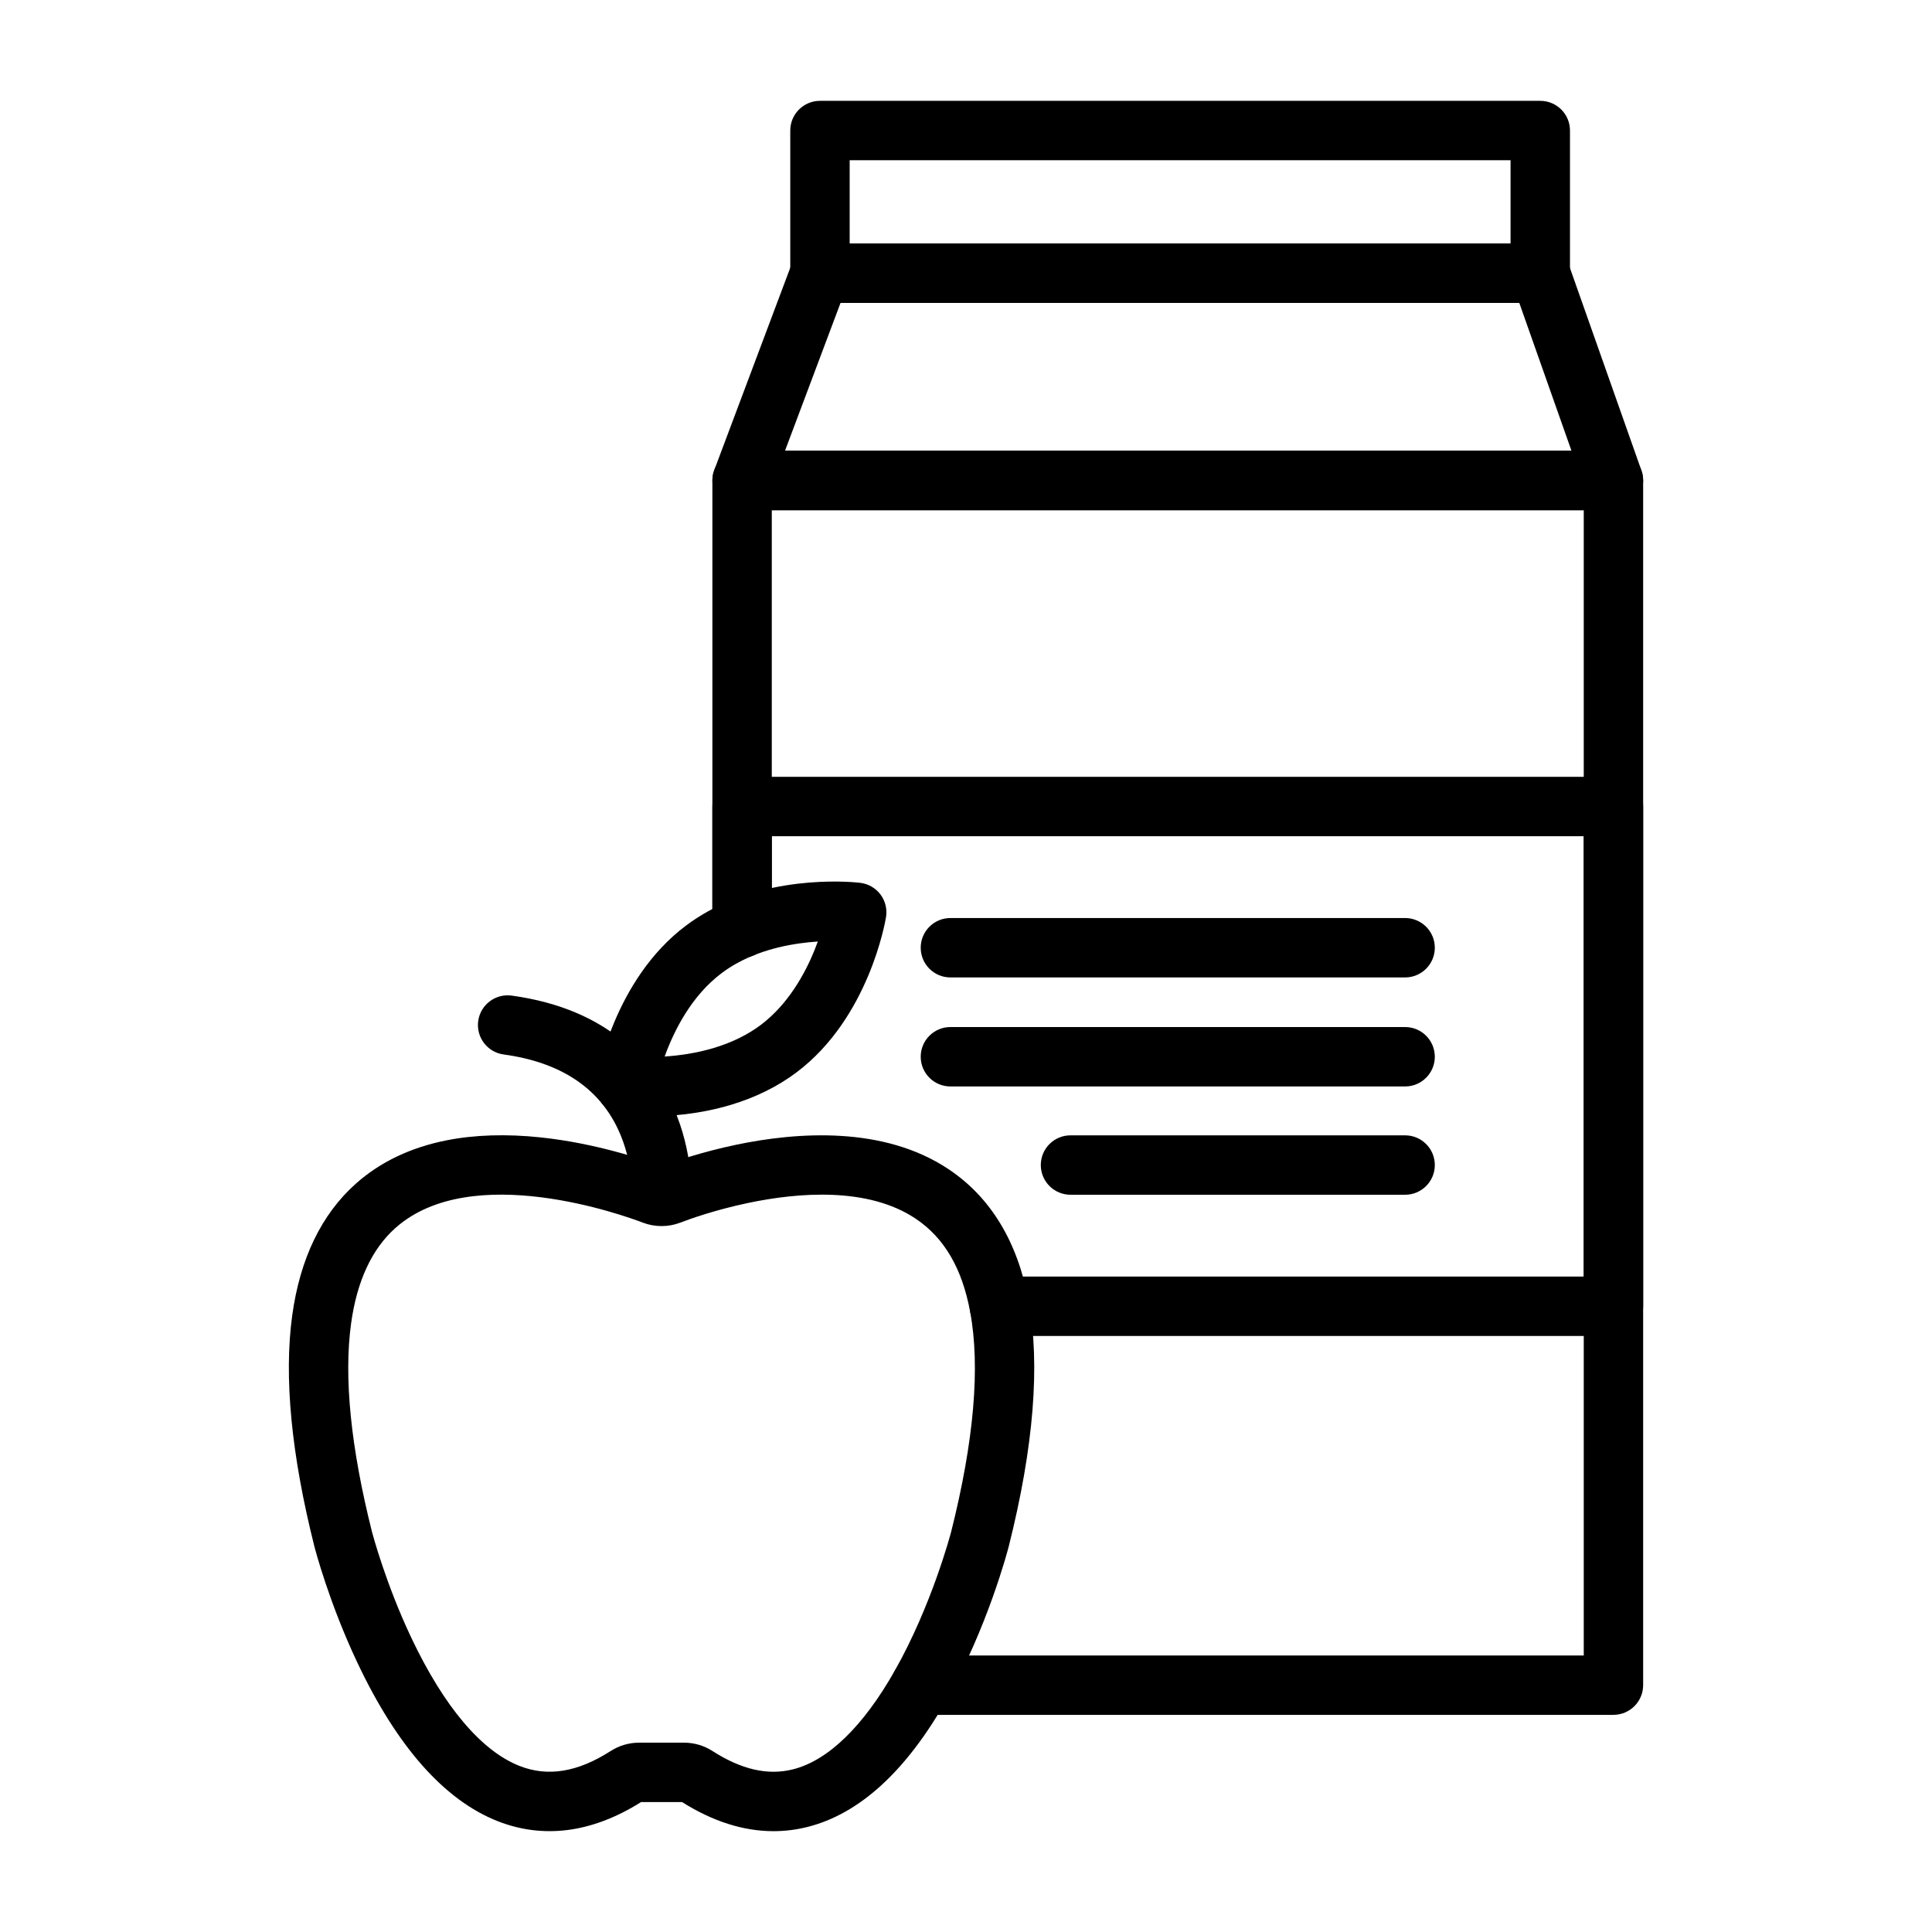 <?xml version="1.0" encoding="UTF-8"?>
<!-- Uploaded to: ICON Repo, www.iconrepo.com, Generator: ICON Repo Mixer Tools -->
<svg fill="#000000" width="800px" height="800px" version="1.1" viewBox="144 144 512 512" xmlns="http://www.w3.org/2000/svg">
 <g>
  <path d="m571.58 598.46h-183.57c-4.348 0-7.871-3.523-7.871-7.871s3.523-7.871 7.871-7.871h175.7v-303.51h-215.18v110.7c0 4.348-3.523 7.871-7.871 7.871s-7.871-3.523-7.871-7.871v-118.58c0-4.348 3.523-7.871 7.871-7.871h230.92c4.348 0 7.871 3.523 7.871 7.871v319.25c-0.004 4.352-3.527 7.875-7.875 7.875z"/>
  <path d="m571.58 279.21h-230.92c-2.582 0-5-1.266-6.473-3.391-1.469-2.125-1.805-4.832-0.898-7.25l20.641-54.949c1.152-3.07 4.09-5.106 7.371-5.106h190.89c3.336 0 6.312 2.106 7.422 5.254l19.395 54.949c0.852 2.41 0.477 5.082-0.996 7.168-1.477 2.086-3.875 3.324-6.43 3.324zm-219.55-15.742h208.43l-13.836-39.203h-179.87z"/>
  <path d="m552.19 224.26h-190.89c-4.348 0-7.871-3.523-7.871-7.871v-37.793c0-4.348 3.523-7.871 7.871-7.871h190.89c4.348 0 7.871 3.523 7.871 7.871v37.793c0.004 4.348-3.519 7.871-7.867 7.871zm-183.02-15.746h175.14v-22.047h-175.14z"/>
  <path d="m571.58 498.04h-162.73c-4.348 0-7.871-3.523-7.871-7.871s3.523-7.871 7.871-7.871h154.86v-116.69h-215.18v24.305c0 4.348-3.523 7.871-7.871 7.871s-7.871-3.523-7.871-7.871v-32.18c0-4.348 3.523-7.871 7.871-7.871h230.92c4.348 0 7.871 3.523 7.871 7.871v132.44c-0.004 4.348-3.527 7.871-7.875 7.871z"/>
  <path d="m516.37 403.03h-120.5c-4.348 0-7.871-3.523-7.871-7.871s3.523-7.871 7.871-7.871h120.5c4.348 0 7.871 3.523 7.871 7.871 0 4.344-3.523 7.871-7.871 7.871z"/>
  <path d="m516.37 431.92h-120.5c-4.348 0-7.871-3.523-7.871-7.871s3.523-7.871 7.871-7.871h120.5c4.348 0 7.871 3.523 7.871 7.871s-3.523 7.871-7.871 7.871z"/>
  <path d="m516.37 460.62h-88.676c-4.348 0-7.871-3.523-7.871-7.871s3.523-7.871 7.871-7.871h88.676c4.348 0 7.871 3.523 7.871 7.871s-3.523 7.871-7.871 7.871z"/>
  <path d="m348.98 629.28c-7.961 0-16.07-2.578-24.219-7.711h-10.875c-6.508 4.102-13.074 6.59-19.516 7.406-6.277 0.793-12.477 0.008-18.43-2.328-14.148-5.555-26.672-19.684-37.219-42-7.516-15.895-11.234-30.16-11.387-30.758-0.004-0.016-0.008-0.027-0.012-0.043-6.133-24.355-8.113-44.945-5.887-61.195 2.07-15.102 7.769-26.891 16.941-35.031 6.449-5.723 14.551-9.574 24.078-11.441 7.441-1.457 15.801-1.711 24.852-0.754 14.734 1.559 27.555 5.957 32.016 7.625 3.277-1.227 10.555-3.746 19.715-5.668 16.223-3.402 39.168-5.035 56.383 6.492 11.117 7.445 18.238 19.172 21.156 34.859 3.144 16.875 1.375 38.781-5.254 65.113-0.004 0.016-0.008 0.027-0.012 0.043-0.223 0.863-5.566 21.324-16.465 40.582-10.723 18.953-23.16 30.297-36.973 33.719-2.938 0.727-5.906 1.09-8.895 1.09zm-35.625-23.453h11.934c2.664 0 5.266 0.762 7.519 2.207 7.684 4.926 14.641 6.519 21.277 4.875 9.312-2.309 18.668-11.363 27.055-26.188 9.723-17.184 14.75-36.105 14.918-36.75 6.066-24.102 7.762-43.73 5.035-58.352-2.144-11.523-6.867-19.59-14.438-24.66-12.664-8.48-31.129-6.945-44.391-4.164-8.738 1.836-15.469 4.25-17.957 5.207-1.578 0.609-3.262 0.922-4.988 0.922-1.723 0-3.406-0.312-5.004-0.93-4.684-1.789-45.27-16.543-65.488 1.402-6.281 5.574-10.25 14.121-11.793 25.395-1.949 14.238-0.082 32.809 5.551 55.188 0.148 0.559 3.676 13.844 10.48 28.18 8.633 18.18 18.539 29.883 28.641 33.844 7.496 2.938 15.383 1.641 24.121-3.961 2.262-1.453 4.863-2.215 7.527-2.215zm90.336-53.902h0.004zm-85.027-98.621c-0.004 0-0.008 0.004-0.012 0.004 0.008-0.004 0.008-0.004 0.012-0.004z"/>
  <path d="m327.18 461.57-15.711-1.047-0.004 0.043c0.004-0.086 0.422-8.547-3.668-17.277-5.215-11.133-15.422-17.809-30.332-19.844-4.309-0.586-7.324-4.555-6.734-8.863 0.586-4.309 4.555-7.32 8.863-6.738 26.008 3.547 37.629 17.996 42.797 29.492 5.512 12.266 4.82 23.754 4.789 24.234z"/>
  <path d="m315.81 439.87c-4.07 0-6.695-0.309-6.938-0.34-2.125-0.262-4.051-1.375-5.336-3.09-1.285-1.711-1.816-3.875-1.473-5.988 0.176-1.086 4.539-26.758 23.754-41.18 1.816-1.363 3.781-2.633 5.84-3.773 18.23-10.105 39.441-7.648 40.336-7.539 2.125 0.262 4.055 1.375 5.34 3.086 1.285 1.711 1.816 3.875 1.473 5.988-0.176 1.086-4.539 26.758-23.754 41.18-4.957 3.719-10.781 6.602-17.312 8.566-8.41 2.535-16.473 3.09-21.93 3.09zm44.922-46.355c-6.098 0.395-14.234 1.762-21.449 5.762-1.426 0.789-2.773 1.66-4.012 2.59-8.043 6.035-12.652 15.273-15.133 22.121 3.797-0.246 8.391-0.871 13.059-2.277 4.754-1.43 8.93-3.477 12.402-6.082 7.297-5.477 11.715-13.641 14.137-19.527 0.363-0.895 0.695-1.758 0.996-2.586z"/>
 </g>
</svg>